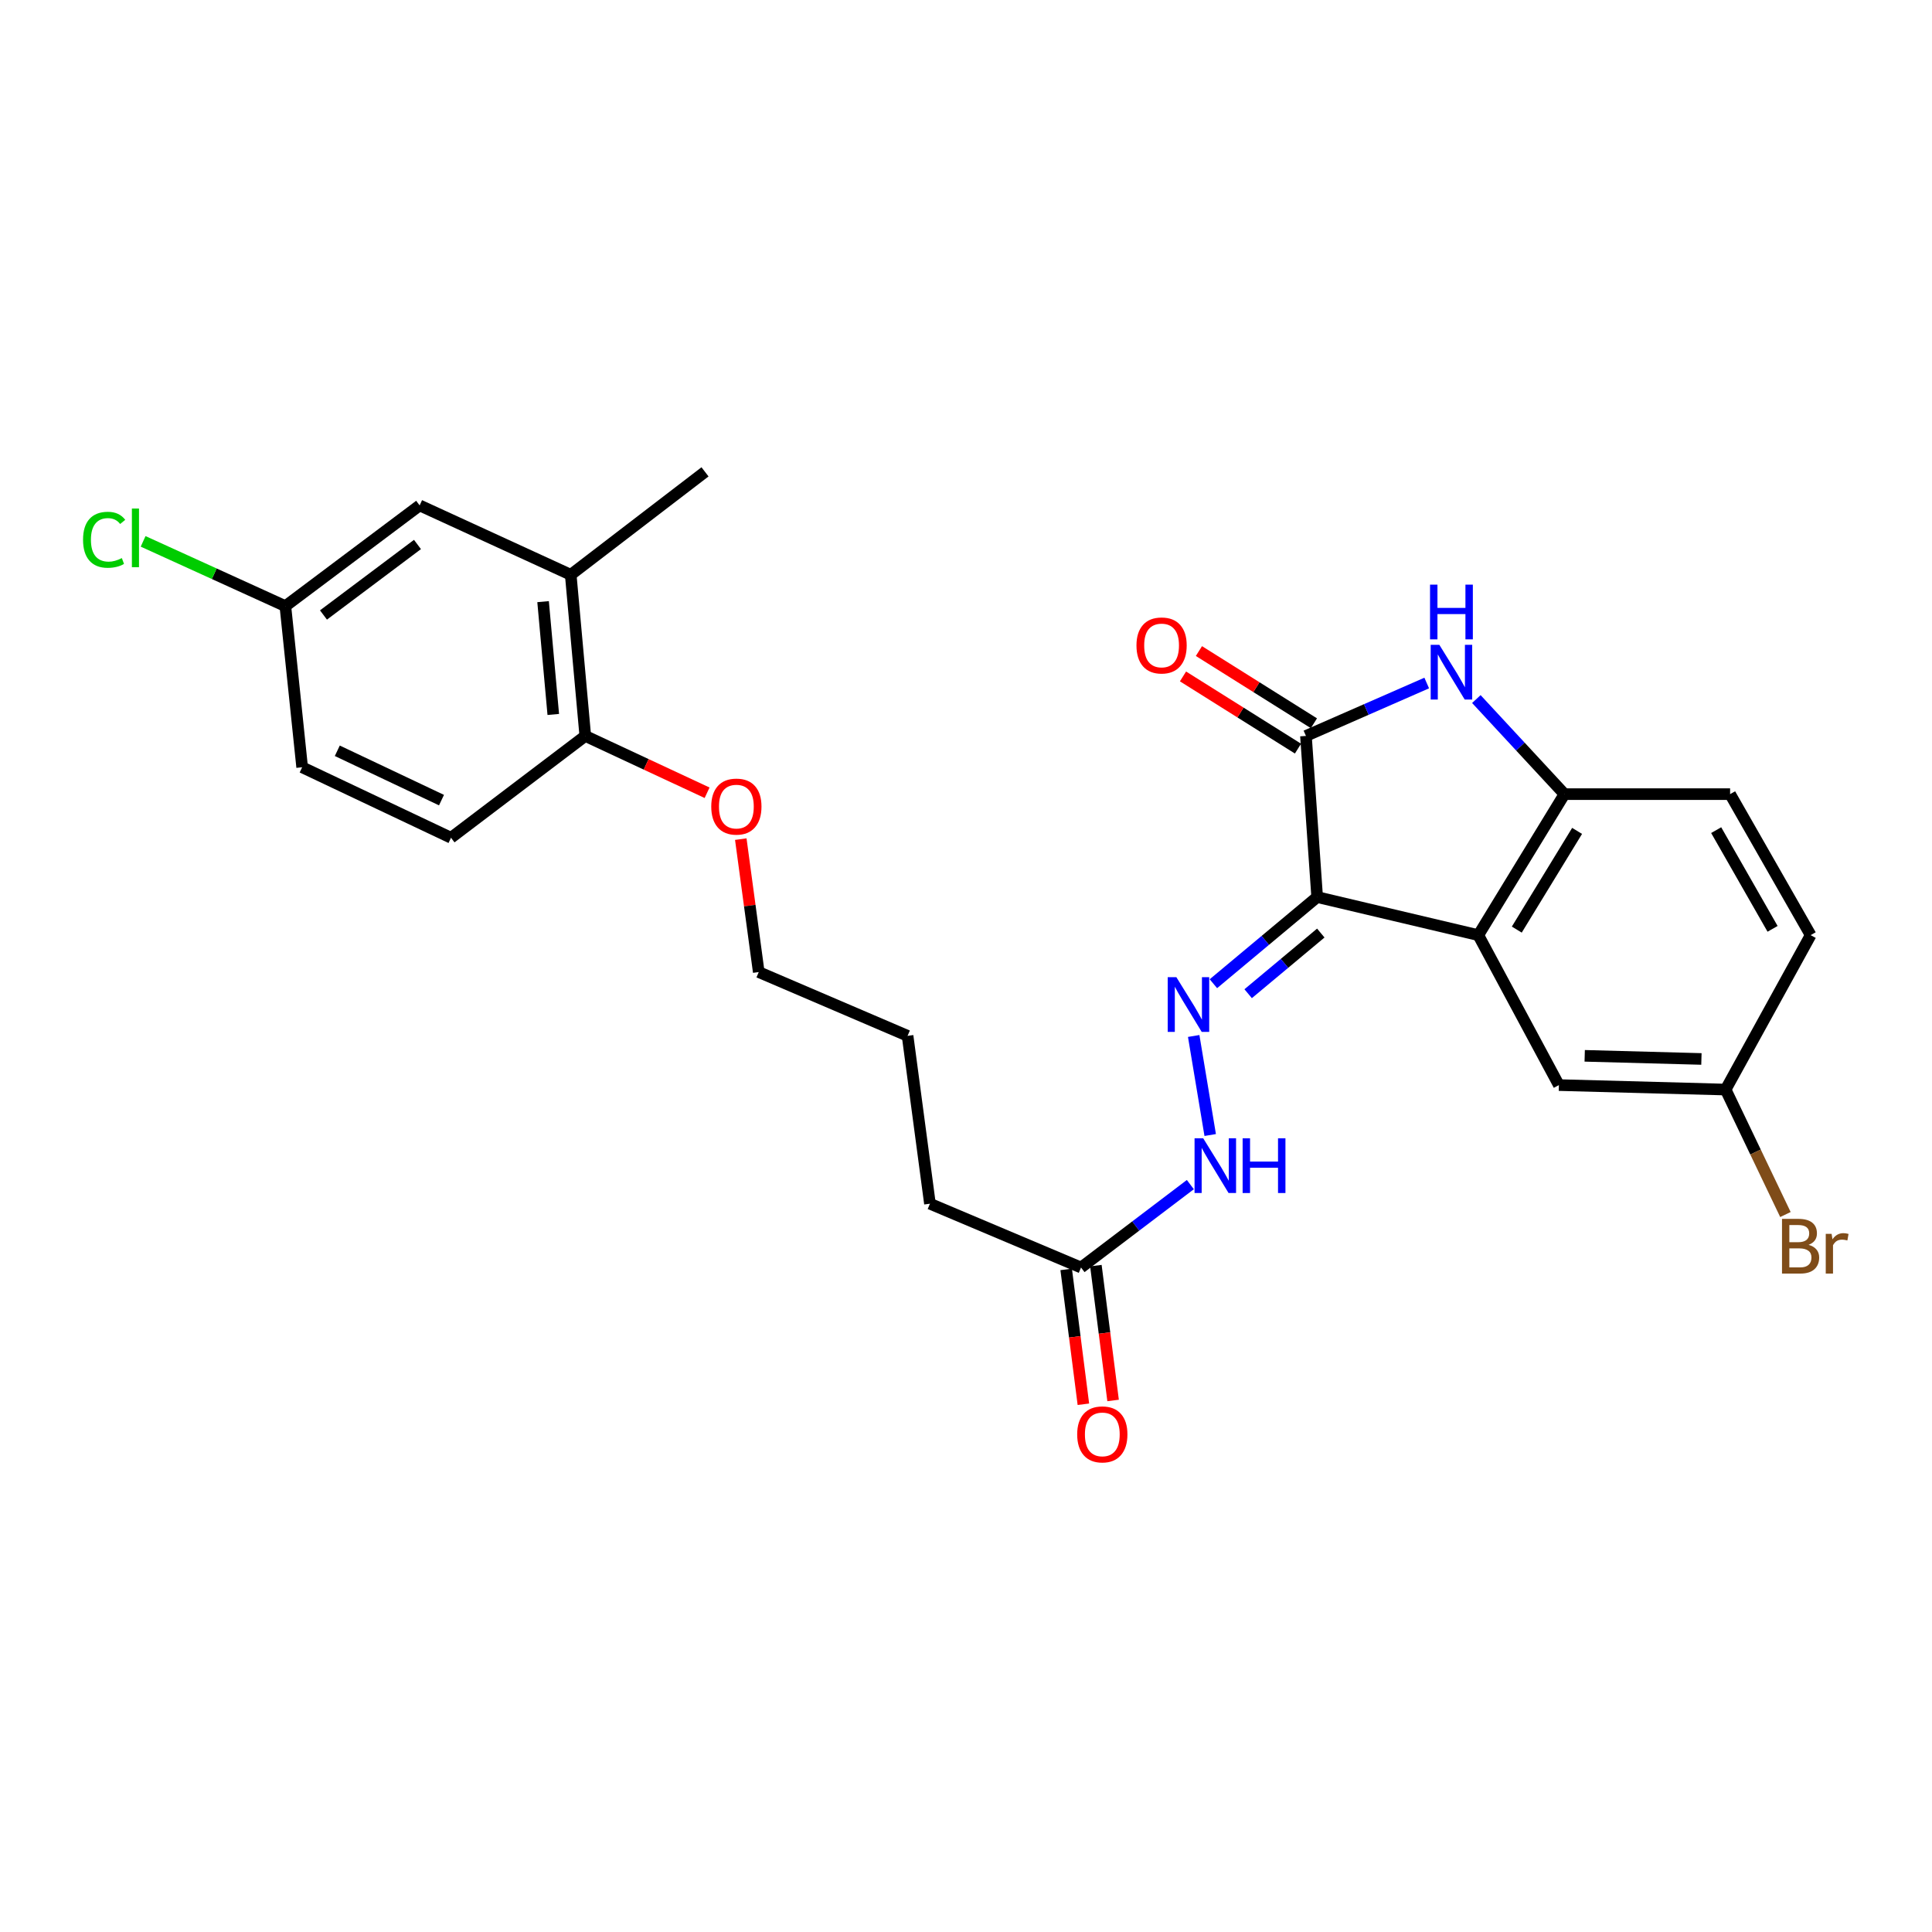 <?xml version='1.0' encoding='iso-8859-1'?>
<svg version='1.1' baseProfile='full'
              xmlns='http://www.w3.org/2000/svg'
                      xmlns:rdkit='http://www.rdkit.org/xml'
                      xmlns:xlink='http://www.w3.org/1999/xlink'
                  xml:space='preserve'
width='1000px' height='1000px' viewBox='0 0 1000 1000'>
<!-- END OF HEADER -->
<rect style='opacity:1.0;fill:#FFFFFF;stroke:none' width='1000' height='1000' x='0' y='0'> </rect>
<path class='bond-0' d='M 681.761,464.323 L 675.957,380.921' style='fill:none;fill-rule:evenodd;stroke:#000000;stroke-width:6px;stroke-linecap:butt;stroke-linejoin:miter;stroke-opacity:1' />
<path class='bond-1' d='M 681.761,464.323 L 765.172,484.026' style='fill:none;fill-rule:evenodd;stroke:#000000;stroke-width:6px;stroke-linecap:butt;stroke-linejoin:miter;stroke-opacity:1' />
<path class='bond-3' d='M 681.761,464.323 L 654.907,486.744' style='fill:none;fill-rule:evenodd;stroke:#000000;stroke-width:6px;stroke-linecap:butt;stroke-linejoin:miter;stroke-opacity:1' />
<path class='bond-3' d='M 654.907,486.744 L 628.053,509.166' style='fill:none;fill-rule:evenodd;stroke:#0000FF;stroke-width:6px;stroke-linecap:butt;stroke-linejoin:miter;stroke-opacity:1' />
<path class='bond-3' d='M 683.639,482.948 L 664.841,498.643' style='fill:none;fill-rule:evenodd;stroke:#000000;stroke-width:6px;stroke-linecap:butt;stroke-linejoin:miter;stroke-opacity:1' />
<path class='bond-3' d='M 664.841,498.643 L 646.043,514.338' style='fill:none;fill-rule:evenodd;stroke:#0000FF;stroke-width:6px;stroke-linecap:butt;stroke-linejoin:miter;stroke-opacity:1' />
<path class='bond-2' d='M 675.957,380.921 L 707.213,367.225' style='fill:none;fill-rule:evenodd;stroke:#000000;stroke-width:6px;stroke-linecap:butt;stroke-linejoin:miter;stroke-opacity:1' />
<path class='bond-2' d='M 707.213,367.225 L 738.469,353.528' style='fill:none;fill-rule:evenodd;stroke:#0000FF;stroke-width:6px;stroke-linecap:butt;stroke-linejoin:miter;stroke-opacity:1' />
<path class='bond-9' d='M 680.078,374.357 L 650.32,355.673' style='fill:none;fill-rule:evenodd;stroke:#000000;stroke-width:6px;stroke-linecap:butt;stroke-linejoin:miter;stroke-opacity:1' />
<path class='bond-9' d='M 650.32,355.673 L 620.562,336.989' style='fill:none;fill-rule:evenodd;stroke:#FF0000;stroke-width:6px;stroke-linecap:butt;stroke-linejoin:miter;stroke-opacity:1' />
<path class='bond-9' d='M 671.836,387.485 L 642.078,368.8' style='fill:none;fill-rule:evenodd;stroke:#000000;stroke-width:6px;stroke-linecap:butt;stroke-linejoin:miter;stroke-opacity:1' />
<path class='bond-9' d='M 642.078,368.8 L 612.32,350.116' style='fill:none;fill-rule:evenodd;stroke:#FF0000;stroke-width:6px;stroke-linecap:butt;stroke-linejoin:miter;stroke-opacity:1' />
<path class='bond-4' d='M 765.172,484.026 L 809.762,411.044' style='fill:none;fill-rule:evenodd;stroke:#000000;stroke-width:6px;stroke-linecap:butt;stroke-linejoin:miter;stroke-opacity:1' />
<path class='bond-4' d='M 785.088,481.16 L 816.301,430.072' style='fill:none;fill-rule:evenodd;stroke:#000000;stroke-width:6px;stroke-linecap:butt;stroke-linejoin:miter;stroke-opacity:1' />
<path class='bond-6' d='M 765.172,484.026 L 806.877,561.641' style='fill:none;fill-rule:evenodd;stroke:#000000;stroke-width:6px;stroke-linecap:butt;stroke-linejoin:miter;stroke-opacity:1' />
<path class='bond-26' d='M 764.156,361.832 L 786.959,386.438' style='fill:none;fill-rule:evenodd;stroke:#0000FF;stroke-width:6px;stroke-linecap:butt;stroke-linejoin:miter;stroke-opacity:1' />
<path class='bond-26' d='M 786.959,386.438 L 809.762,411.044' style='fill:none;fill-rule:evenodd;stroke:#000000;stroke-width:6px;stroke-linecap:butt;stroke-linejoin:miter;stroke-opacity:1' />
<path class='bond-5' d='M 617.855,536.218 L 626.399,587.485' style='fill:none;fill-rule:evenodd;stroke:#0000FF;stroke-width:6px;stroke-linecap:butt;stroke-linejoin:miter;stroke-opacity:1' />
<path class='bond-12' d='M 809.762,411.044 L 895.498,411.044' style='fill:none;fill-rule:evenodd;stroke:#000000;stroke-width:6px;stroke-linecap:butt;stroke-linejoin:miter;stroke-opacity:1' />
<path class='bond-7' d='M 616.121,613.147 L 587.83,634.606' style='fill:none;fill-rule:evenodd;stroke:#0000FF;stroke-width:6px;stroke-linecap:butt;stroke-linejoin:miter;stroke-opacity:1' />
<path class='bond-7' d='M 587.83,634.606 L 559.539,656.066' style='fill:none;fill-rule:evenodd;stroke:#000000;stroke-width:6px;stroke-linecap:butt;stroke-linejoin:miter;stroke-opacity:1' />
<path class='bond-15' d='M 806.877,561.641 L 893.181,563.957' style='fill:none;fill-rule:evenodd;stroke:#000000;stroke-width:6px;stroke-linecap:butt;stroke-linejoin:miter;stroke-opacity:1' />
<path class='bond-15' d='M 820.239,546.493 L 880.652,548.115' style='fill:none;fill-rule:evenodd;stroke:#000000;stroke-width:6px;stroke-linecap:butt;stroke-linejoin:miter;stroke-opacity:1' />
<path class='bond-13' d='M 551.851,657.047 L 556.305,691.943' style='fill:none;fill-rule:evenodd;stroke:#000000;stroke-width:6px;stroke-linecap:butt;stroke-linejoin:miter;stroke-opacity:1' />
<path class='bond-13' d='M 556.305,691.943 L 560.759,726.839' style='fill:none;fill-rule:evenodd;stroke:#FF0000;stroke-width:6px;stroke-linecap:butt;stroke-linejoin:miter;stroke-opacity:1' />
<path class='bond-13' d='M 567.227,655.084 L 571.681,689.98' style='fill:none;fill-rule:evenodd;stroke:#000000;stroke-width:6px;stroke-linecap:butt;stroke-linejoin:miter;stroke-opacity:1' />
<path class='bond-13' d='M 571.681,689.98 L 576.135,724.876' style='fill:none;fill-rule:evenodd;stroke:#FF0000;stroke-width:6px;stroke-linecap:butt;stroke-linejoin:miter;stroke-opacity:1' />
<path class='bond-22' d='M 559.539,656.066 L 481.338,623.041' style='fill:none;fill-rule:evenodd;stroke:#000000;stroke-width:6px;stroke-linecap:butt;stroke-linejoin:miter;stroke-opacity:1' />
<path class='bond-8' d='M 295.408,297.501 L 302.943,380.921' style='fill:none;fill-rule:evenodd;stroke:#000000;stroke-width:6px;stroke-linecap:butt;stroke-linejoin:miter;stroke-opacity:1' />
<path class='bond-8' d='M 281.1,311.409 L 286.375,369.802' style='fill:none;fill-rule:evenodd;stroke:#000000;stroke-width:6px;stroke-linecap:butt;stroke-linejoin:miter;stroke-opacity:1' />
<path class='bond-11' d='M 295.408,297.501 L 217.207,261.6' style='fill:none;fill-rule:evenodd;stroke:#000000;stroke-width:6px;stroke-linecap:butt;stroke-linejoin:miter;stroke-opacity:1' />
<path class='bond-23' d='M 295.408,297.501 L 364.911,244.231' style='fill:none;fill-rule:evenodd;stroke:#000000;stroke-width:6px;stroke-linecap:butt;stroke-linejoin:miter;stroke-opacity:1' />
<path class='bond-10' d='M 302.943,380.921 L 334.465,395.628' style='fill:none;fill-rule:evenodd;stroke:#000000;stroke-width:6px;stroke-linecap:butt;stroke-linejoin:miter;stroke-opacity:1' />
<path class='bond-10' d='M 334.465,395.628 L 365.986,410.335' style='fill:none;fill-rule:evenodd;stroke:#FF0000;stroke-width:6px;stroke-linecap:butt;stroke-linejoin:miter;stroke-opacity:1' />
<path class='bond-14' d='M 302.943,380.921 L 233.44,433.623' style='fill:none;fill-rule:evenodd;stroke:#000000;stroke-width:6px;stroke-linecap:butt;stroke-linejoin:miter;stroke-opacity:1' />
<path class='bond-28' d='M 217.207,261.6 L 147.704,313.734' style='fill:none;fill-rule:evenodd;stroke:#000000;stroke-width:6px;stroke-linecap:butt;stroke-linejoin:miter;stroke-opacity:1' />
<path class='bond-28' d='M 216.083,281.82 L 167.431,318.314' style='fill:none;fill-rule:evenodd;stroke:#000000;stroke-width:6px;stroke-linecap:butt;stroke-linejoin:miter;stroke-opacity:1' />
<path class='bond-27' d='M 895.498,411.044 L 937.194,484.026' style='fill:none;fill-rule:evenodd;stroke:#000000;stroke-width:6px;stroke-linecap:butt;stroke-linejoin:miter;stroke-opacity:1' />
<path class='bond-27' d='M 888.293,429.68 L 917.481,480.768' style='fill:none;fill-rule:evenodd;stroke:#000000;stroke-width:6px;stroke-linecap:butt;stroke-linejoin:miter;stroke-opacity:1' />
<path class='bond-18' d='M 233.44,433.623 L 156.393,397.136' style='fill:none;fill-rule:evenodd;stroke:#000000;stroke-width:6px;stroke-linecap:butt;stroke-linejoin:miter;stroke-opacity:1' />
<path class='bond-18' d='M 228.517,414.141 L 174.584,388.6' style='fill:none;fill-rule:evenodd;stroke:#000000;stroke-width:6px;stroke-linecap:butt;stroke-linejoin:miter;stroke-opacity:1' />
<path class='bond-17' d='M 893.181,563.957 L 937.194,484.026' style='fill:none;fill-rule:evenodd;stroke:#000000;stroke-width:6px;stroke-linecap:butt;stroke-linejoin:miter;stroke-opacity:1' />
<path class='bond-20' d='M 893.181,563.957 L 908.657,596.296' style='fill:none;fill-rule:evenodd;stroke:#000000;stroke-width:6px;stroke-linecap:butt;stroke-linejoin:miter;stroke-opacity:1' />
<path class='bond-20' d='M 908.657,596.296 L 924.133,628.636' style='fill:none;fill-rule:evenodd;stroke:#7F4C19;stroke-width:6px;stroke-linecap:butt;stroke-linejoin:miter;stroke-opacity:1' />
<path class='bond-16' d='M 147.704,313.734 L 156.393,397.136' style='fill:none;fill-rule:evenodd;stroke:#000000;stroke-width:6px;stroke-linecap:butt;stroke-linejoin:miter;stroke-opacity:1' />
<path class='bond-19' d='M 147.704,313.734 L 110.891,296.972' style='fill:none;fill-rule:evenodd;stroke:#000000;stroke-width:6px;stroke-linecap:butt;stroke-linejoin:miter;stroke-opacity:1' />
<path class='bond-19' d='M 110.891,296.972 L 74.078,280.21' style='fill:none;fill-rule:evenodd;stroke:#00CC00;stroke-width:6px;stroke-linecap:butt;stroke-linejoin:miter;stroke-opacity:1' />
<path class='bond-21' d='M 383.43,434.33 L 388.078,468.737' style='fill:none;fill-rule:evenodd;stroke:#FF0000;stroke-width:6px;stroke-linecap:butt;stroke-linejoin:miter;stroke-opacity:1' />
<path class='bond-21' d='M 388.078,468.737 L 392.726,503.143' style='fill:none;fill-rule:evenodd;stroke:#000000;stroke-width:6px;stroke-linecap:butt;stroke-linejoin:miter;stroke-opacity:1' />
<path class='bond-25' d='M 481.338,623.041 L 469.764,536.142' style='fill:none;fill-rule:evenodd;stroke:#000000;stroke-width:6px;stroke-linecap:butt;stroke-linejoin:miter;stroke-opacity:1' />
<path class='bond-24' d='M 392.726,503.143 L 469.764,536.142' style='fill:none;fill-rule:evenodd;stroke:#000000;stroke-width:6px;stroke-linecap:butt;stroke-linejoin:miter;stroke-opacity:1' />
<path  class='atom-3' d='M 745.004 333.762
L 754.284 348.762
Q 755.204 350.242, 756.684 352.922
Q 758.164 355.602, 758.244 355.762
L 758.244 333.762
L 762.004 333.762
L 762.004 362.082
L 758.124 362.082
L 748.164 345.682
Q 747.004 343.762, 745.764 341.562
Q 744.564 339.362, 744.204 338.682
L 744.204 362.082
L 740.524 362.082
L 740.524 333.762
L 745.004 333.762
' fill='#0000FF'/>
<path  class='atom-3' d='M 740.184 302.61
L 744.024 302.61
L 744.024 314.65
L 758.504 314.65
L 758.504 302.61
L 762.344 302.61
L 762.344 330.93
L 758.504 330.93
L 758.504 317.85
L 744.024 317.85
L 744.024 330.93
L 740.184 330.93
L 740.184 302.61
' fill='#0000FF'/>
<path  class='atom-4' d='M 608.883 505.784
L 618.163 520.784
Q 619.083 522.264, 620.563 524.944
Q 622.043 527.624, 622.123 527.784
L 622.123 505.784
L 625.883 505.784
L 625.883 534.104
L 622.003 534.104
L 612.043 517.704
Q 610.883 515.784, 609.643 513.584
Q 608.443 511.384, 608.083 510.704
L 608.083 534.104
L 604.403 534.104
L 604.403 505.784
L 608.883 505.784
' fill='#0000FF'/>
<path  class='atom-6' d='M 622.782 589.186
L 632.062 604.186
Q 632.982 605.666, 634.462 608.346
Q 635.942 611.026, 636.022 611.186
L 636.022 589.186
L 639.782 589.186
L 639.782 617.506
L 635.902 617.506
L 625.942 601.106
Q 624.782 599.186, 623.542 596.986
Q 622.342 594.786, 621.982 594.106
L 621.982 617.506
L 618.302 617.506
L 618.302 589.186
L 622.782 589.186
' fill='#0000FF'/>
<path  class='atom-6' d='M 643.182 589.186
L 647.022 589.186
L 647.022 601.226
L 661.502 601.226
L 661.502 589.186
L 665.342 589.186
L 665.342 617.506
L 661.502 617.506
L 661.502 604.426
L 647.022 604.426
L 647.022 617.506
L 643.182 617.506
L 643.182 589.186
' fill='#0000FF'/>
<path  class='atom-10' d='M 588.235 334.085
Q 588.235 327.285, 591.595 323.485
Q 594.955 319.685, 601.235 319.685
Q 607.515 319.685, 610.875 323.485
Q 614.235 327.285, 614.235 334.085
Q 614.235 340.965, 610.835 344.885
Q 607.435 348.765, 601.235 348.765
Q 594.995 348.765, 591.595 344.885
Q 588.235 341.005, 588.235 334.085
M 601.235 345.565
Q 605.555 345.565, 607.875 342.685
Q 610.235 339.765, 610.235 334.085
Q 610.235 328.525, 607.875 325.725
Q 605.555 322.885, 601.235 322.885
Q 596.915 322.885, 594.555 325.685
Q 592.235 328.485, 592.235 334.085
Q 592.235 339.805, 594.555 342.685
Q 596.915 345.565, 601.235 345.565
' fill='#FF0000'/>
<path  class='atom-14' d='M 557.553 742.432
Q 557.553 735.632, 560.913 731.832
Q 564.273 728.032, 570.553 728.032
Q 576.833 728.032, 580.193 731.832
Q 583.553 735.632, 583.553 742.432
Q 583.553 749.312, 580.153 753.232
Q 576.753 757.112, 570.553 757.112
Q 564.313 757.112, 560.913 753.232
Q 557.553 749.352, 557.553 742.432
M 570.553 753.912
Q 574.873 753.912, 577.193 751.032
Q 579.553 748.112, 579.553 742.432
Q 579.553 736.872, 577.193 734.072
Q 574.873 731.232, 570.553 731.232
Q 566.233 731.232, 563.873 734.032
Q 561.553 736.832, 561.553 742.432
Q 561.553 748.152, 563.873 751.032
Q 566.233 753.912, 570.553 753.912
' fill='#FF0000'/>
<path  class='atom-20' d='M 42.986 279.381
Q 42.986 272.341, 46.266 268.661
Q 49.586 264.941, 55.866 264.941
Q 61.706 264.941, 64.826 269.061
L 62.186 271.221
Q 59.906 268.221, 55.866 268.221
Q 51.586 268.221, 49.306 271.101
Q 47.066 273.941, 47.066 279.381
Q 47.066 284.981, 49.386 287.861
Q 51.746 290.741, 56.306 290.741
Q 59.426 290.741, 63.066 288.861
L 64.186 291.861
Q 62.706 292.821, 60.466 293.381
Q 58.226 293.941, 55.746 293.941
Q 49.586 293.941, 46.266 290.181
Q 42.986 286.421, 42.986 279.381
' fill='#00CC00'/>
<path  class='atom-20' d='M 68.266 263.221
L 71.946 263.221
L 71.946 293.581
L 68.266 293.581
L 68.266 263.221
' fill='#00CC00'/>
<path  class='atom-21' d='M 936.124 644.323
Q 938.844 645.083, 940.204 646.763
Q 941.604 648.403, 941.604 650.843
Q 941.604 654.763, 939.084 657.003
Q 936.604 659.203, 931.884 659.203
L 922.364 659.203
L 922.364 630.883
L 930.724 630.883
Q 935.564 630.883, 938.004 632.843
Q 940.444 634.803, 940.444 638.403
Q 940.444 642.683, 936.124 644.323
M 926.164 634.083
L 926.164 642.963
L 930.724 642.963
Q 933.524 642.963, 934.964 641.843
Q 936.444 640.683, 936.444 638.403
Q 936.444 634.083, 930.724 634.083
L 926.164 634.083
M 931.884 656.003
Q 934.644 656.003, 936.124 654.683
Q 937.604 653.363, 937.604 650.843
Q 937.604 648.523, 935.964 647.363
Q 934.364 646.163, 931.284 646.163
L 926.164 646.163
L 926.164 656.003
L 931.884 656.003
' fill='#7F4C19'/>
<path  class='atom-21' d='M 948.044 638.643
L 948.484 641.483
Q 950.644 638.283, 954.164 638.283
Q 955.284 638.283, 956.804 638.683
L 956.204 642.043
Q 954.484 641.643, 953.524 641.643
Q 951.844 641.643, 950.724 642.323
Q 949.644 642.963, 948.764 644.523
L 948.764 659.203
L 945.004 659.203
L 945.004 638.643
L 948.044 638.643
' fill='#7F4C19'/>
<path  class='atom-22' d='M 368.144 417.487
Q 368.144 410.687, 371.504 406.887
Q 374.864 403.087, 381.144 403.087
Q 387.424 403.087, 390.784 406.887
Q 394.144 410.687, 394.144 417.487
Q 394.144 424.367, 390.744 428.287
Q 387.344 432.167, 381.144 432.167
Q 374.904 432.167, 371.504 428.287
Q 368.144 424.407, 368.144 417.487
M 381.144 428.967
Q 385.464 428.967, 387.784 426.087
Q 390.144 423.167, 390.144 417.487
Q 390.144 411.927, 387.784 409.127
Q 385.464 406.287, 381.144 406.287
Q 376.824 406.287, 374.464 409.087
Q 372.144 411.887, 372.144 417.487
Q 372.144 423.207, 374.464 426.087
Q 376.824 428.967, 381.144 428.967
' fill='#FF0000'/>
</svg>
